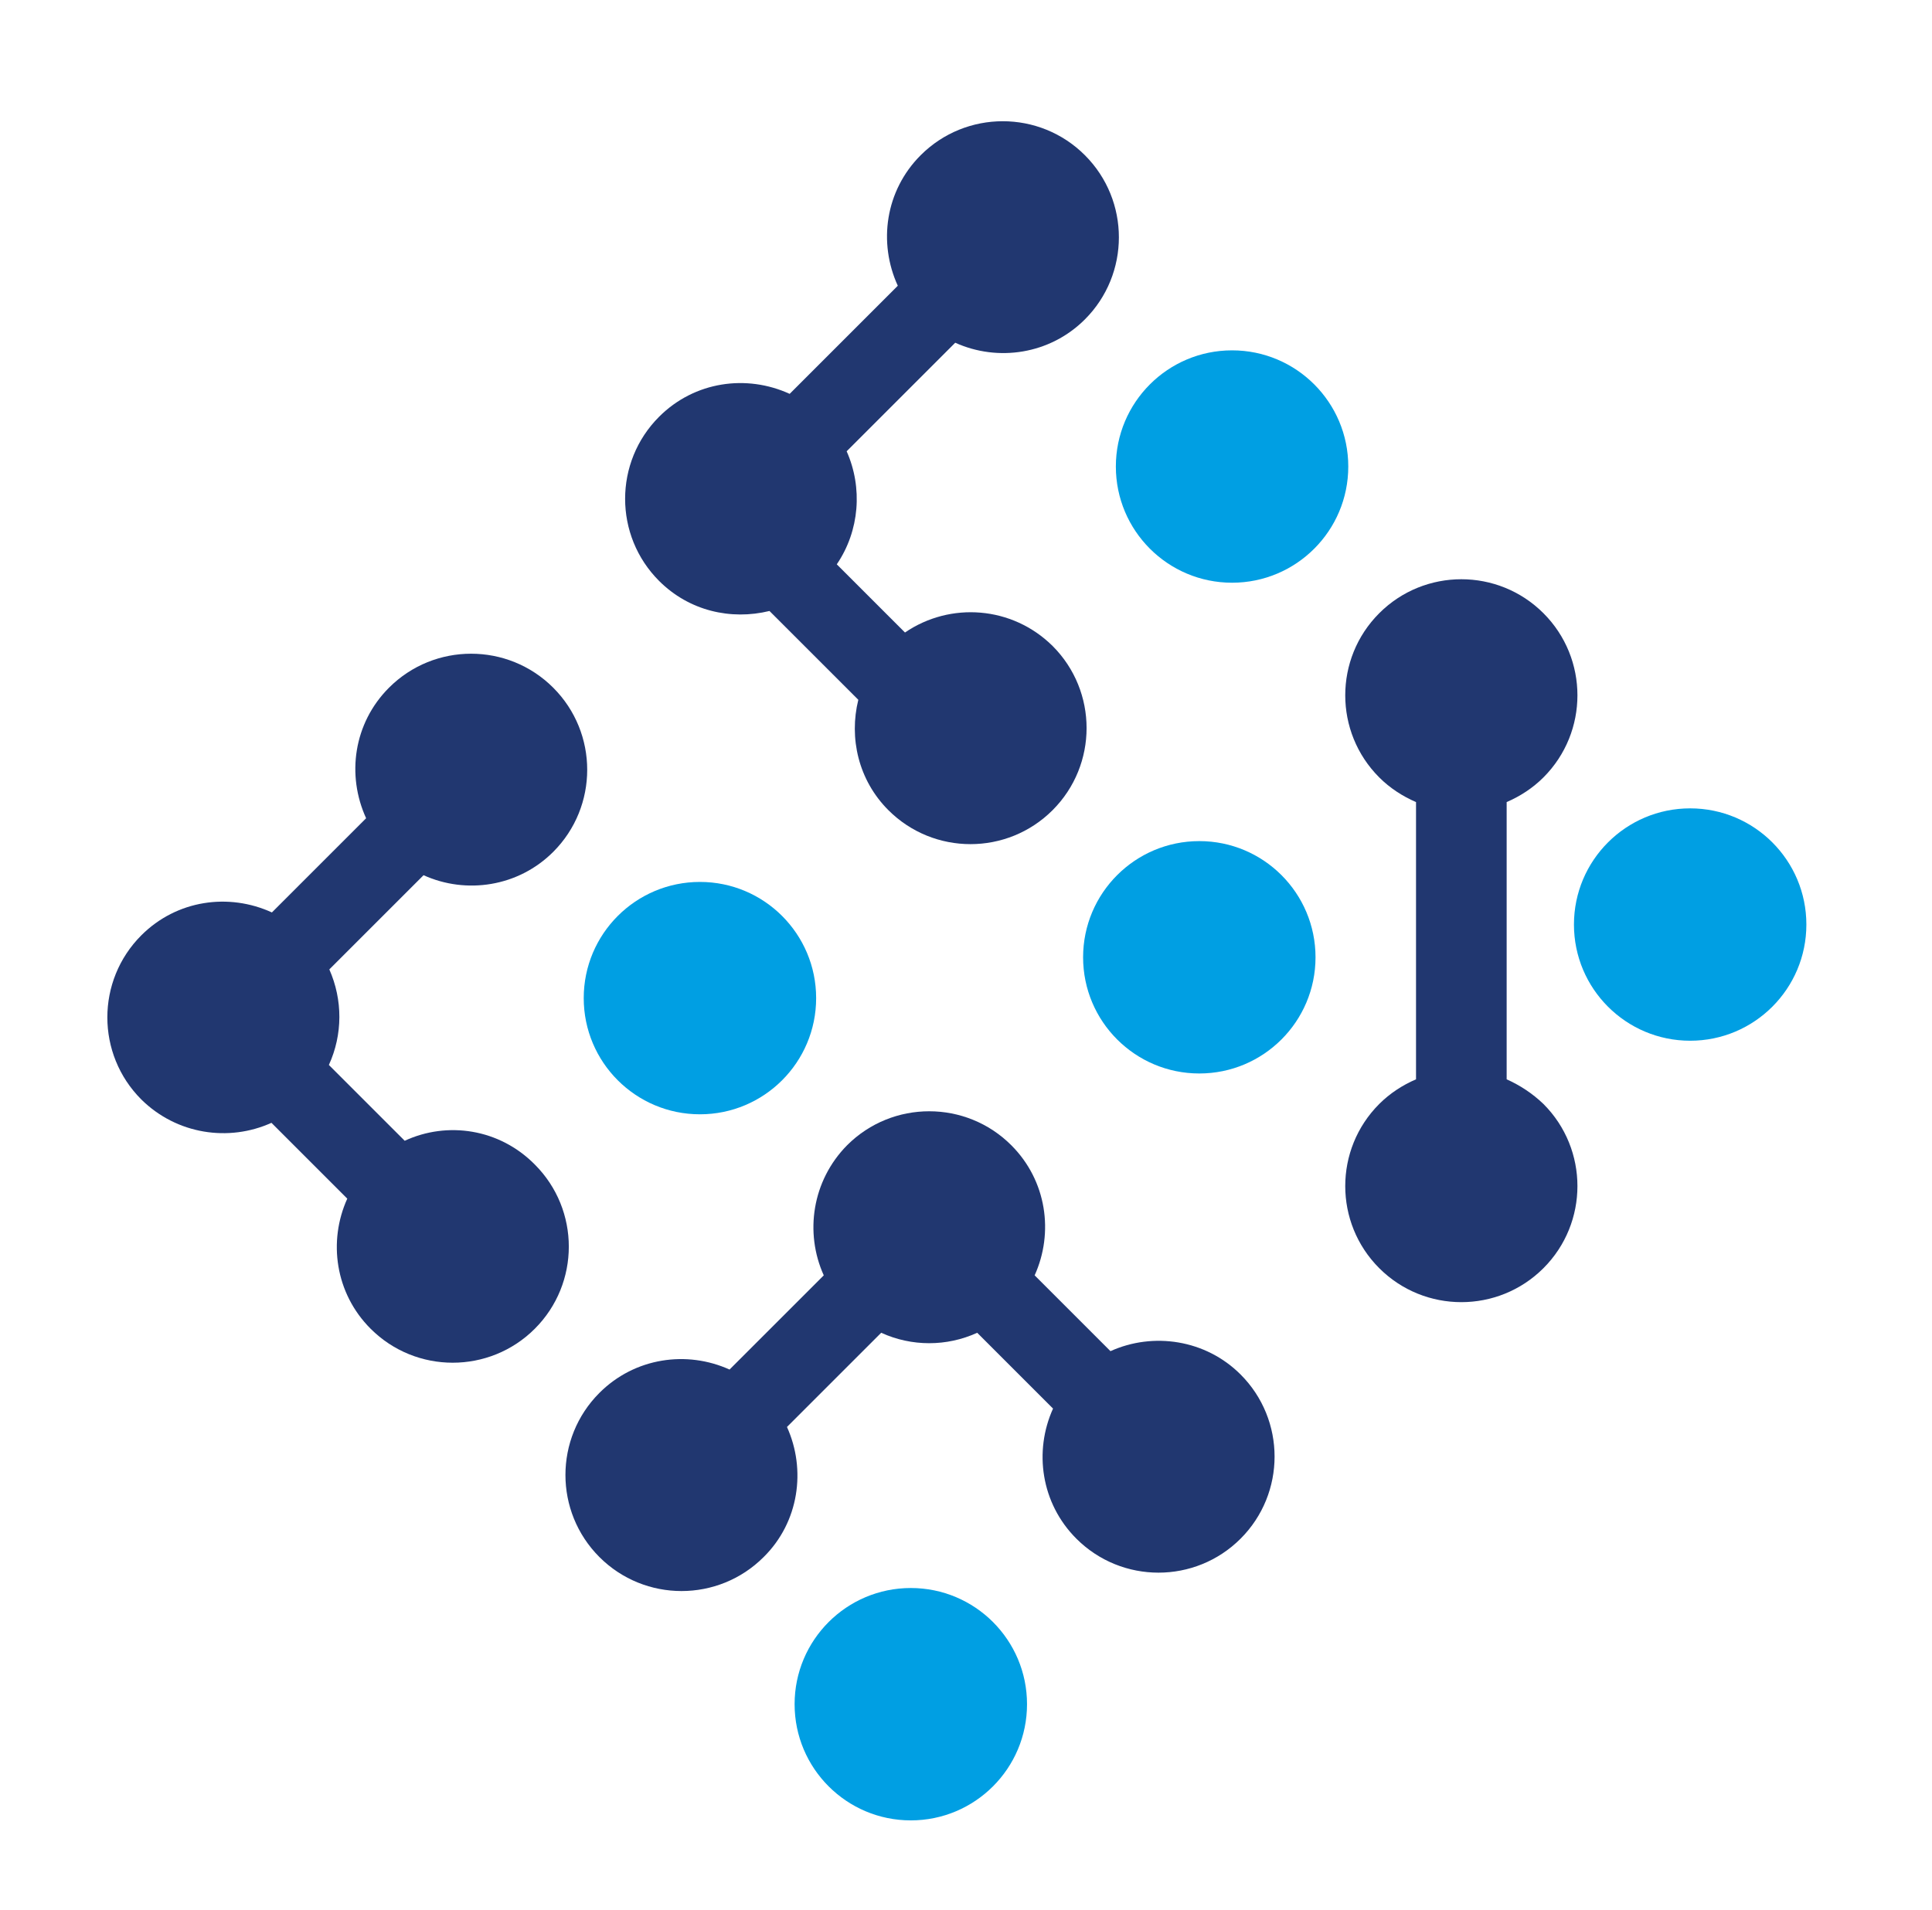 <?xml version="1.0" encoding="utf-8"?>
<!-- Generator: Adobe Illustrator 24.2.0, SVG Export Plug-In . SVG Version: 6.00 Build 0)  -->
<svg version="1.1" id="Layer_1" xmlns="http://www.w3.org/2000/svg" xmlns:xlink="http://www.w3.org/1999/xlink" x="0px" y="0px"
	 viewBox="0 0 43.06 42.57" style="enable-background:new 0 0 43.06 42.57;" xml:space="preserve">
<style type="text/css">
	.st0{fill:#009FE3;}
	.st1{fill:#213770;}
</style>
<g>
	<circle class="st0" cx="27.46" cy="10.4" r="2.59"/>
	<circle class="st0" cx="15.6" cy="22.25" r="2.59"/>
	<circle class="st0" cx="26.73" cy="21.34" r="2.59"/>
	<circle class="st0" cx="37.67" cy="20.61" r="2.59"/>
	<circle class="st0" cx="20.3" cy="37.99" r="2.59"/>
	<path class="st1" d="M27.65,30.64c-0.78-0.78-1.95-0.95-2.9-0.52l-1.69-1.69c0.43-0.95,0.27-2.11-0.52-2.9
		c-1.01-1.01-2.65-1.01-3.66,0c-0.78,0.79-0.95,1.95-0.52,2.9l-2.1,2.1c-0.95-0.43-2.11-0.27-2.9,0.52c-1.01,1.01-1.01,2.65,0,3.66
		c1.01,1.01,2.65,1.01,3.66,0c0.79-0.78,0.95-1.95,0.52-2.9l2.1-2.1c0.68,0.31,1.46,0.31,2.14,0l1.69,1.69
		c-0.43,0.95-0.27,2.11,0.52,2.9c1.01,1.01,2.65,1.01,3.66,0C28.66,33.29,28.66,31.65,27.65,30.64z"/>
	<path class="st1" d="M20.17,14.1l-1.52-1.52c0.51-0.75,0.58-1.71,0.22-2.52l2.42-2.42c0.95,0.43,2.11,0.26,2.89-0.52
		c1.01-1.01,1.01-2.65,0-3.66c-1.01-1.01-2.65-1.01-3.66,0c-0.79,0.79-0.95,1.95-0.51,2.91L17.6,8.78
		c-0.96-0.44-2.12-0.28-2.91,0.51c-1.01,1.01-1.01,2.65,0,3.66c0.67,0.67,1.6,0.88,2.46,0.67l1.98,1.98c-0.21,0.85,0,1.79,0.67,2.46
		c1.01,1.01,2.65,1.01,3.66,0c1.01-1.01,1.01-2.65,0-3.66C22.56,13.51,21.18,13.41,20.17,14.1z"/>
	<path class="st1" d="M9.02,25.43l-1.69-1.69c0.31-0.68,0.31-1.45,0.01-2.13l2.1-2.1c0.95,0.43,2.11,0.26,2.89-0.52
		c1.01-1.01,1.01-2.65,0-3.66c-1.01-1.01-2.65-1.01-3.66,0c-0.79,0.79-0.95,1.95-0.51,2.91l-2.1,2.1c-0.96-0.44-2.12-0.28-2.91,0.51
		c-1.01,1.01-1.01,2.65,0,3.66c0.79,0.78,1.95,0.95,2.9,0.52l1.69,1.69c-0.43,0.95-0.27,2.11,0.52,2.9c1.01,1.01,2.65,1.01,3.66,0
		c1.01-1.01,1.01-2.65,0-3.66C11.13,25.16,9.97,24.99,9.02,25.43z"/>
	<path class="st1" d="M33.58,24.06v-6.18c0.3-0.13,0.58-0.31,0.82-0.55c1.01-1.01,1.01-2.65,0-3.66c-1.01-1.01-2.65-1.01-3.66,0
		c-1.01,1.01-1.01,2.65,0,3.66c0.24,0.24,0.52,0.42,0.82,0.55v6.18c-0.3,0.13-0.58,0.31-0.82,0.55c-1.01,1.01-1.01,2.65,0,3.66
		c1.01,1.01,2.65,1.01,3.66,0c1.01-1.01,1.01-2.65,0-3.66C34.15,24.37,33.87,24.19,33.58,24.06z"/>
</g>
</svg>
